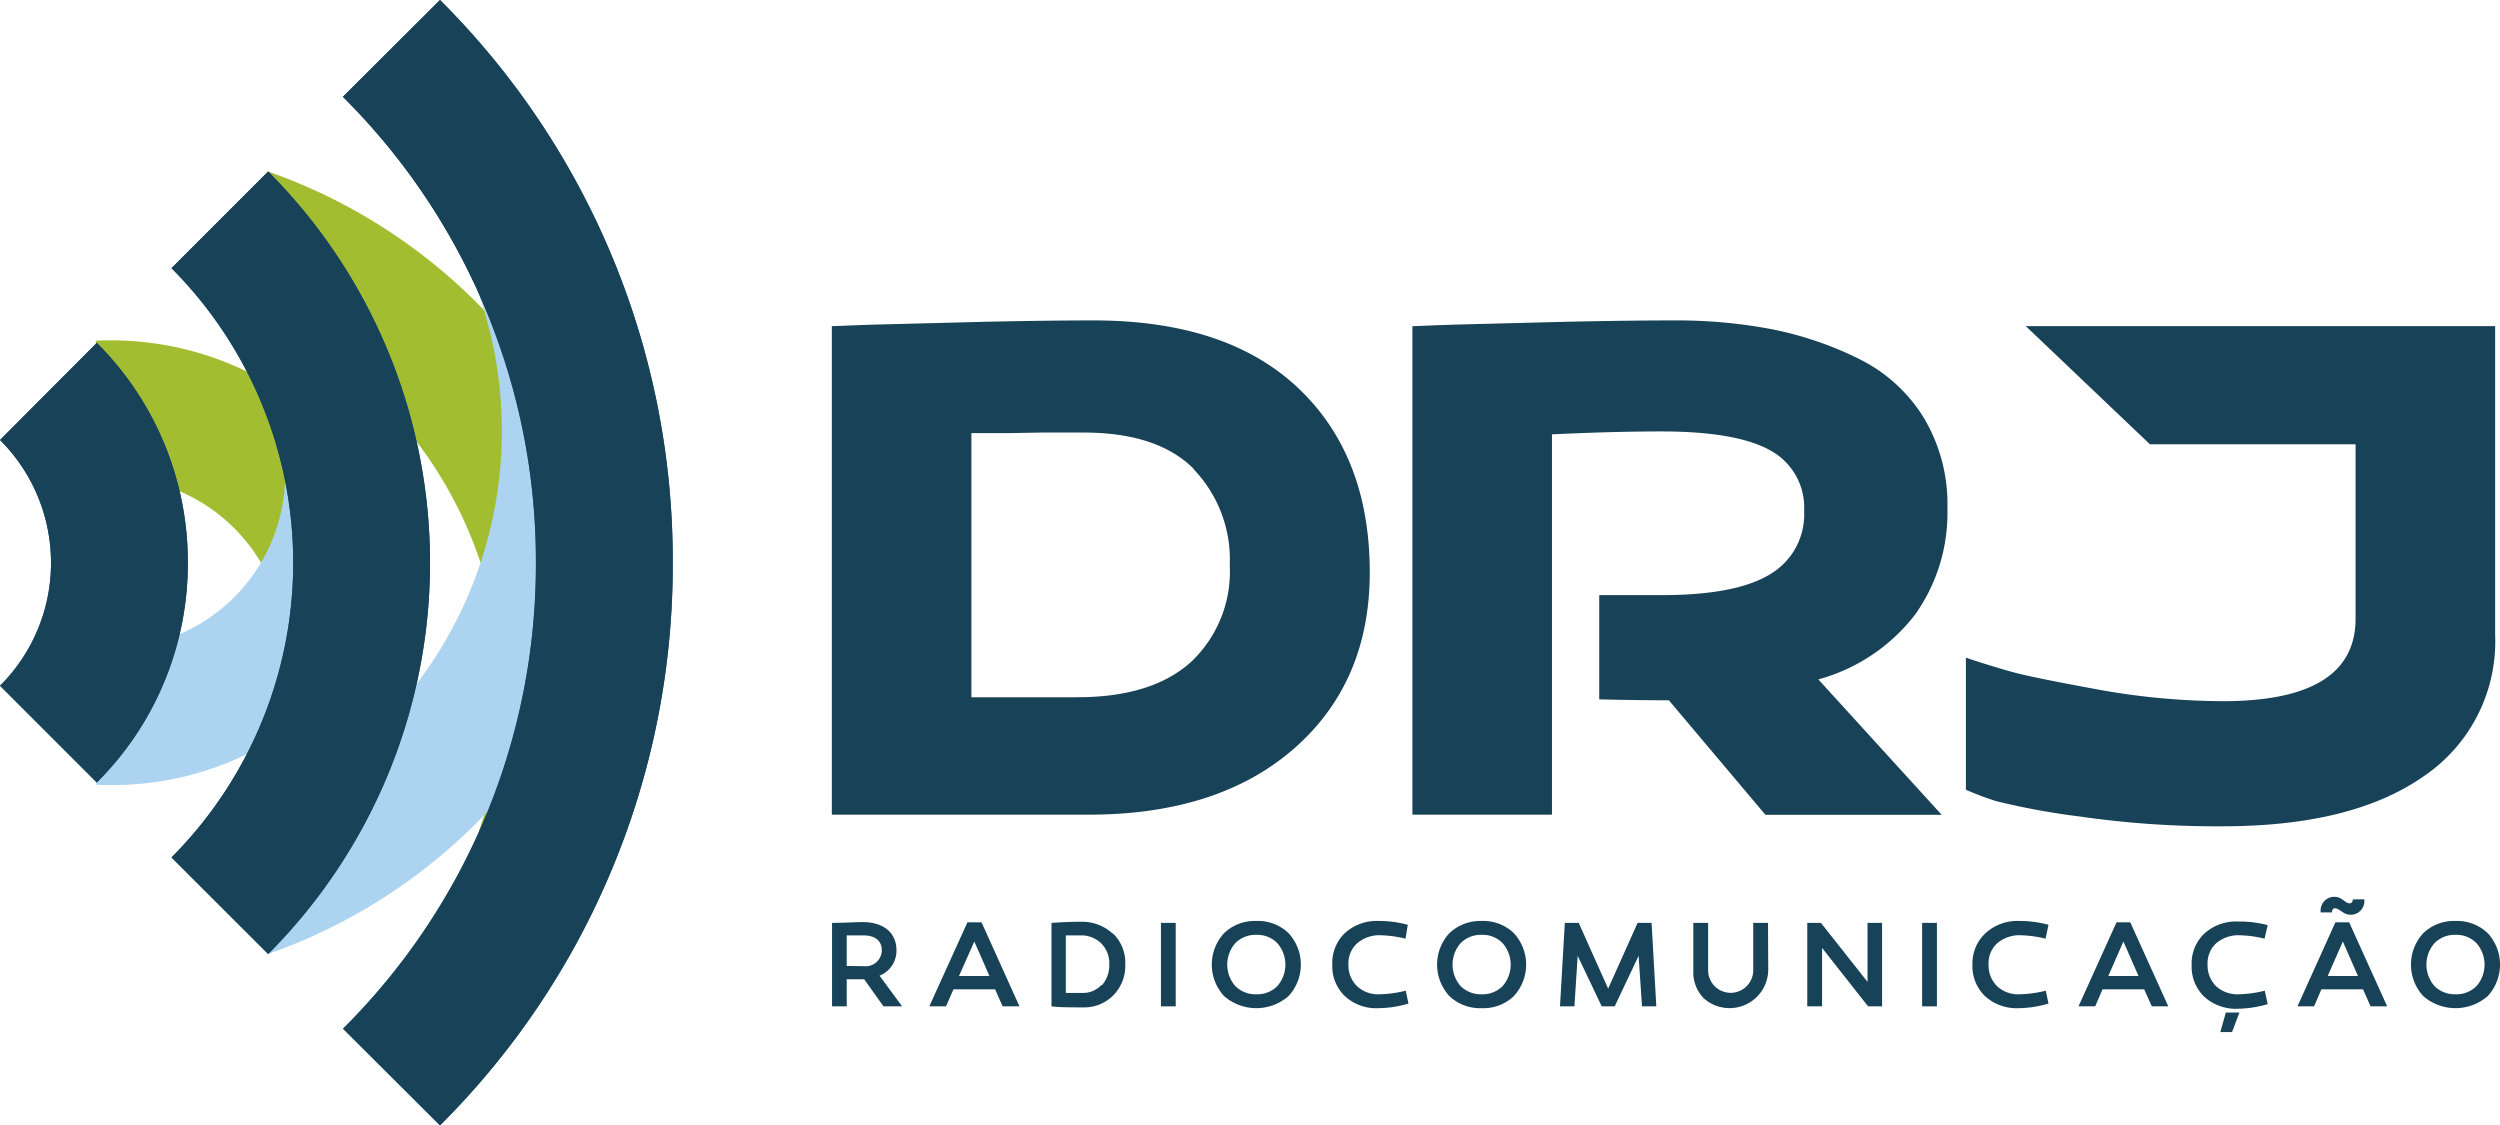 <svg xmlns="http://www.w3.org/2000/svg" viewBox="0 0 221.59 99.75"><title>eeAtivo 1</title><g id="Camada_2" data-name="Camada 2"><g id="Layer_1" data-name="Layer 1"><path d="M105.82,41.57q-3.22-3.23-9.77-3.23c-1.34,0-2.6,0-3.77,0l-2.83.05-1.83,0-1.11,0-.41,0V61.8h9.38q6.64,0,10.1-3.14A11,11,0,0,0,109,50.1a11.55,11.55,0,0,0-3.22-8.53Zm8.89,24.77q-6.7,5.86-18.2,5.87H73.73V28.91c.34,0,1.76-.08,4.25-.15l9.38-.24q5.64-.12,9.56-.12,11.81,0,18.15,6t6.34,16.34Q121.41,60.46,114.71,66.34Z" style="fill:#174257;fill-rule:evenodd"/><path d="M76.6,85.64a1.43,1.43,0,0,0,1.56-1.4c0-.89-.63-1.33-1.65-1.33l-1.46,0v2.71Zm0,1.16H75.05V89.2h-1.3V81.8c1.15,0,2.06-.07,2.71-.07,1.82,0,3,.91,3,2.51a2.38,2.38,0,0,1-1.5,2.24l2,2.72H78.31Z" style="fill:#174257;fill-rule:evenodd"/><path d="M85,86.51H87.7l-1.34-3.06L85,86.51ZM83.85,89.2H82.37l3.38-7.45H87l3.36,7.45H88.87l-.67-1.51H84.51Z" style="fill:#174257;fill-rule:evenodd"/><path d="M97.64,87.36a2.64,2.64,0,0,0,.68-1.89,2.46,2.46,0,0,0-.71-1.85,2.51,2.51,0,0,0-1.85-.71c-.47,0-.91,0-1.29,0v5.1c.65,0,1.15,0,1.49,0a2.18,2.18,0,0,0,1.68-.73Zm1-4.63a3.59,3.59,0,0,1,1.1,2.74,3.72,3.72,0,0,1-1.07,2.76A3.6,3.6,0,0,1,96,89.29c-1.14,0-2.07,0-2.8-.09V81.8c1.09-.07,2-.1,2.6-.1A4,4,0,0,1,98.6,82.73Z" style="fill:#174257;fill-rule:evenodd"/><rect x="102.9" y="81.8" width="1.31" height="7.4" style="fill:#174257"/><path d="M111.36,88.13a2.51,2.51,0,0,0,1.85-.72,2.89,2.89,0,0,0,0-3.82,2.48,2.48,0,0,0-1.85-.73,2.52,2.52,0,0,0-1.86.73,2.89,2.89,0,0,0,0,3.82,2.55,2.55,0,0,0,1.86.72Zm0-6.5a3.91,3.91,0,0,1,2.84,1.07,4.11,4.11,0,0,1,0,5.6,4.35,4.35,0,0,1-5.69,0,4.11,4.11,0,0,1,0-5.6A3.93,3.93,0,0,1,111.36,81.63Z" style="fill:#174257;fill-rule:evenodd"/><path d="M124.58,83.2a10,10,0,0,0-2.16-.3,3,3,0,0,0-2.14.72,2.38,2.38,0,0,0-.76,1.86,2.58,2.58,0,0,0,.76,1.93,2.75,2.75,0,0,0,2,.72,10.47,10.47,0,0,0,2.32-.32l.24,1.14a9.54,9.54,0,0,1-2.63.41,4.11,4.11,0,0,1-3-1.06,3.69,3.69,0,0,1-1.12-2.81,3.65,3.65,0,0,1,1.12-2.79,4.2,4.2,0,0,1,3-1.07,9.7,9.7,0,0,1,2.57.34Z" style="fill:#174257;fill-rule:evenodd"/><path d="M131.33,88.13a2.51,2.51,0,0,0,1.85-.72,2.89,2.89,0,0,0,0-3.82,2.48,2.48,0,0,0-1.85-.73,2.52,2.52,0,0,0-1.86.73,2.89,2.89,0,0,0,0,3.82,2.55,2.55,0,0,0,1.86.72Zm0-6.5a3.89,3.89,0,0,1,2.84,1.07,4.11,4.11,0,0,1,0,5.6,3.89,3.89,0,0,1-2.84,1.06,3.94,3.94,0,0,1-2.85-1.06,4.11,4.11,0,0,1,0-5.6A4,4,0,0,1,131.33,81.63Z" style="fill:#174257;fill-rule:evenodd"/><polygon points="143.12 89.2 141.97 89.2 139.84 84.72 139.55 89.2 138.27 89.2 138.7 81.8 139.93 81.8 142.54 87.63 145.15 81.8 146.39 81.8 146.81 89.2 145.54 89.2 145.24 84.72 143.12 89.2" style="fill:#174257;fill-rule:evenodd"/><path d="M156.73,86A3.43,3.43,0,0,1,151,88.47a3.29,3.29,0,0,1-.91-2.43V81.8h1.31V86a2,2,0,1,0,4,0V81.8h1.31Z" style="fill:#174257;fill-rule:evenodd"/><polygon points="166.82 89.2 165.58 89.2 161.5 84.02 161.5 89.2 160.19 89.2 160.19 81.8 161.4 81.8 165.53 87.03 165.53 81.8 166.82 81.8 166.82 89.2" style="fill:#174257;fill-rule:evenodd"/><rect x="170.37" y="81.8" width="1.31" height="7.4" style="fill:#174257"/><path d="M181.31,83.2a9.93,9.93,0,0,0-2.16-.3,3,3,0,0,0-2.14.72,2.4,2.4,0,0,0-.75,1.86,2.61,2.61,0,0,0,.75,1.93,2.75,2.75,0,0,0,2,.72,10.47,10.47,0,0,0,2.32-.32l.24,1.14a9.53,9.53,0,0,1-2.62.41,4.16,4.16,0,0,1-3-1.06,3.69,3.69,0,0,1-1.12-2.81A3.65,3.65,0,0,1,176,82.7a4.21,4.21,0,0,1,3-1.07,9.7,9.7,0,0,1,2.57.34Z" style="fill:#174257;fill-rule:evenodd"/><path d="M186.87,86.51h2.68l-1.34-3.06-1.34,3.06Zm-1.16,2.69h-1.48l3.37-7.45h1.22l3.37,7.45h-1.46l-.68-1.51h-3.69Z" style="fill:#174257;fill-rule:evenodd"/><path d="M196.8,91.48l.49-1.73h1.2l-.65,1.73Zm3.92-8.28a9.86,9.86,0,0,0-2.16-.3,3,3,0,0,0-2.14.72,2.4,2.4,0,0,0-.75,1.86,2.61,2.61,0,0,0,.75,1.93,2.8,2.8,0,0,0,2,.72,10.4,10.4,0,0,0,2.32-.32L201,89a9.7,9.7,0,0,1-2.62.41,4.16,4.16,0,0,1-3-1.06,3.69,3.69,0,0,1-1.12-2.81,3.65,3.65,0,0,1,1.12-2.79,4.19,4.19,0,0,1,3-1.07A9.72,9.72,0,0,1,201,82Z" style="fill:#174257;fill-rule:evenodd"/><path d="M206.28,86.51H209l-1.34-3.06-1.34,3.06Zm3.28-6.8a1.21,1.21,0,0,1-1.8,1.21l-.53-.34c-.38-.18-.53,0-.53.29h-1a1.21,1.21,0,0,1,1.8-1.22L208,80c.36.17.54,0,.54-.28Zm-4.45,9.49h-1.47L207,81.75h1.22l3.37,7.45h-1.47l-.67-1.51h-3.69Z" style="fill:#174257;fill-rule:evenodd"/><path d="M217.65,88.13a2.51,2.51,0,0,0,1.85-.72,2.89,2.89,0,0,0,0-3.82,2.48,2.48,0,0,0-1.85-.73,2.52,2.52,0,0,0-1.86.73,2.89,2.89,0,0,0,0,3.82,2.55,2.55,0,0,0,1.86.72Zm0-6.5a3.91,3.91,0,0,1,2.84,1.07,4.11,4.11,0,0,1,0,5.6,4.35,4.35,0,0,1-5.69,0,4.11,4.11,0,0,1,0-5.6A3.93,3.93,0,0,1,217.65,81.63Z" style="fill:#174257;fill-rule:evenodd"/><path d="M53.9,77.69A49.1,49.1,0,0,0,23.78,15.21l-4,11.45a37,37,0,0,1,22.67,47Z" style="fill:#a3bd31;fill-rule:evenodd"/><path d="M53.9,22.07A49.1,49.1,0,0,1,23.78,84.55l-4-11.45a37,37,0,0,0,22.67-47Z" style="fill:#acd4f1;fill-rule:evenodd"/><path d="M37.38,56.37A27.57,27.57,0,0,0,8.49,30.2l.6,12.12A15.42,15.42,0,0,1,25.26,57Z" style="fill:#a3bd31;fill-rule:evenodd"/><path d="M37.38,43.39a27.38,27.38,0,0,1-9,19.06,27.38,27.38,0,0,1-19.86,7.1l.6-12.12A15.42,15.42,0,0,0,25.26,42.79Z" style="fill:#acd4f1;fill-rule:evenodd"/><path d="M39,99.75A70.07,70.07,0,0,0,59.63,49.88,70.09,70.09,0,0,0,39,0L30.39,8.58A58,58,0,0,1,47.5,49.88a58,58,0,0,1-17.11,41.3Z" style="fill:#225f8c;fill-rule:evenodd"/><path d="M39,0A70.09,70.09,0,0,1,59.63,49.88,70.07,70.07,0,0,1,39,99.75l-8.58-8.57A58,58,0,0,0,47.5,49.88,58,58,0,0,0,30.39,8.58Z" style="fill:#174257;fill-rule:evenodd"/><path d="M23.77,84.56a49.09,49.09,0,0,0,0-69.36L15.2,23.77A37,37,0,0,1,15.2,76Z" style="fill:#225f8c;fill-rule:evenodd"/><path d="M23.77,84.56a49.09,49.09,0,0,0,0-69.36L15.2,23.77A37,37,0,0,1,15.2,76Z" style="fill:#174257;fill-rule:evenodd"/><path d="M8.58,69.36a27.38,27.38,0,0,0,8.07-19.48A27.42,27.42,0,0,0,8.58,30.39L0,39A15.34,15.34,0,0,1,4.52,49.88,15.32,15.32,0,0,1,0,60.78Z" style="fill:#225f8c;fill-rule:evenodd"/><path d="M8.58,30.39a27.42,27.42,0,0,1,8.07,19.49A27.38,27.38,0,0,1,8.58,69.36L0,60.78a15.32,15.32,0,0,0,4.52-10.9A15.34,15.34,0,0,0,0,39Z" style="fill:#174257;fill-rule:evenodd"/><path d="M156.91,39.92q-3-1.68-9.66-1.68-4.23,0-9.69.26V51.44h0V63.1h0v9.11H125.19V28.91c.34,0,1.76-.08,4.25-.15l9.38-.24q5.64-.12,9.56-.12a44.9,44.9,0,0,1,8.71.79,30.8,30.8,0,0,1,7.66,2.61A14,14,0,0,1,170.5,37a14.89,14.89,0,0,1,2.11,8.07,15.55,15.55,0,0,1-2.86,9.4,16.21,16.21,0,0,1-8.58,5.75l10.93,12H156.48l-8.56-10.15q-2.76,0-6.17-.08V52.75l2.61,0,2.89,0q6.65,0,9.66-1.86a6.15,6.15,0,0,0,3-5.61A5.75,5.75,0,0,0,156.91,39.92Z" style="fill:#174257;fill-rule:evenodd"/><path d="M221.16,56.28a14.42,14.42,0,0,1-6.34,12.53q-6.34,4.44-17.89,4.43a85,85,0,0,1-12.6-.87A63.2,63.2,0,0,1,176.9,71a27.25,27.25,0,0,1-2.65-1V58.29q1.19.42,3.63,1.14c1.64.48,4.38,1,8.25,1.72a63.06,63.06,0,0,0,10.9,1q11.76,0,11.76-7.32V39.38H190.56l-11-10.47h41.6Z" style="fill:#174257;fill-rule:evenodd"/></g></g></svg>